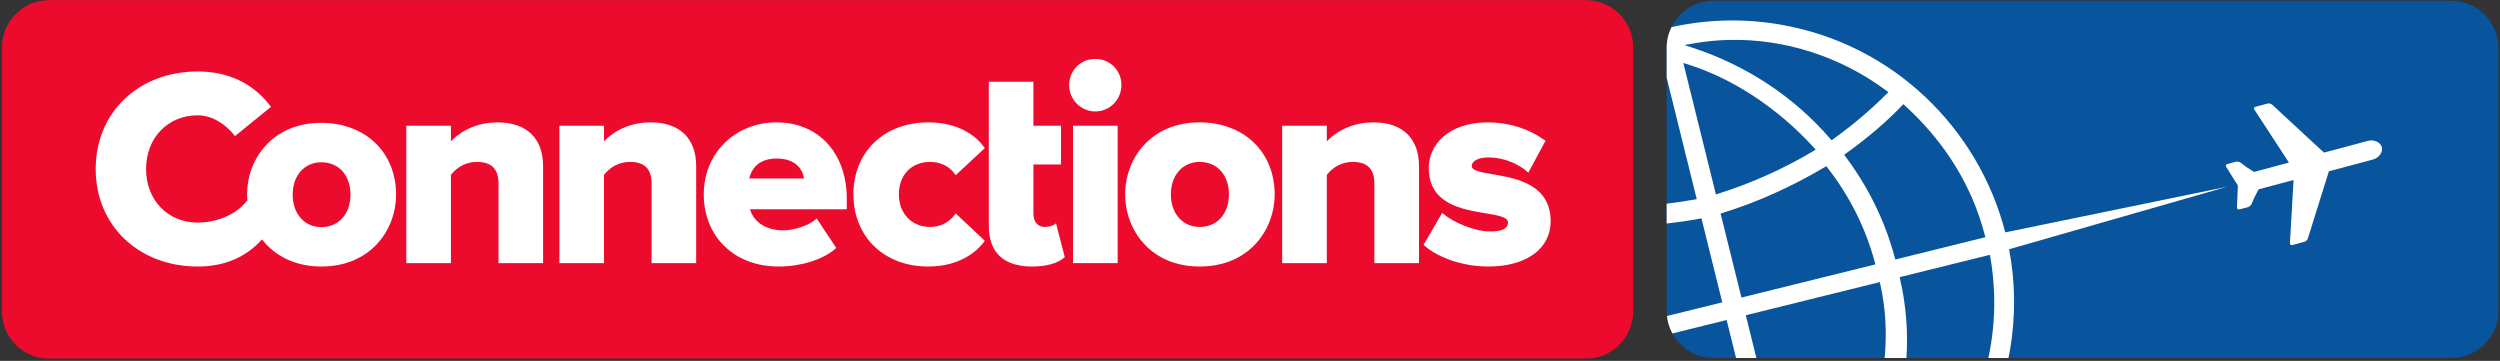 <svg id="logoh" viewBox="0 0 1060 153" fill="none" xmlns="http://www.w3.org/2000/svg" class="h-10"><rect x="0" y="0" width="1060" height="153" fill="#333333" stroke="none"/><path d="M1059.33 131.803C1059.33 142.848 1050.37 151.803 1039.33 151.803H726.659C715.613 151.803 706.659 142.848 706.659 131.803V20.323C706.659 9.277 715.613 0.323 726.659 0.323H1039.33C1050.37 0.323 1059.33 9.277 1059.33 20.323V131.803Z" fill="#08559D"></path><path d="M708.703 11.504C716.238 9.822 724.02 8.866 731.969 8.699C739.719 8.529 747.551 9.133 755.265 10.491C802.86 18.847 838.9 54.493 850.236 98.518L851.259 98.308L852.213 98.123L944.285 79.186L853.795 105.127L852.841 105.419L851.852 105.687C854.505 119.524 854.751 134.047 852.179 148.72C852.068 149.376 851.934 150.026 851.801 150.673C851.723 151.05 851.646 151.427 851.573 151.803H843.055C846.057 138.049 846.372 123.596 843.916 109.119L843.719 108.05L843.055 108.213L842.555 108.329L805.467 117.51L805.677 118.486C808.191 129.507 809.052 140.656 808.341 151.803H799.115C800.091 140.784 799.487 130.496 797.251 120.607L797.029 119.605L740.22 133.673L744.711 151.803H736.088L732.097 135.685L709.096 141.379C707.874 139.142 707.066 136.646 706.777 133.994L730.236 128.193L721.415 92.56L720.495 92.758C715.863 93.609 711.267 94.271 706.659 94.783V86.359C710.557 85.893 714.456 85.331 718.353 84.632L719.423 84.447L706.659 32.906V20.323C706.659 17.158 707.394 14.164 708.703 11.504ZM803.617 110.027L841.797 100.566L841.729 100.265L841.531 99.578C836.085 78.732 824.703 60.323 807.76 44.828L807.037 44.176L806.34 44.881C799.696 51.799 791.98 58.38 782.74 65.036L781.913 65.641L782.544 66.456C792.248 79.454 799.265 93.794 803.348 109.072L803.617 110.027ZM729.537 90.558L738.369 126.168L795.18 112.098L794.912 111.11C791.039 96.714 784.101 82.909 774.908 71.18L774.361 70.493L773.593 70.924C759.327 79.338 745.224 85.657 730.457 90.257L729.537 90.558ZM713.733 26.704L727.547 82.433L728.571 82.119C742.907 77.558 756.069 71.646 768.812 64.081L769.869 63.453L769.044 62.534C753.74 45.788 734.703 33.255 715.456 27.239L713.733 26.704ZM733.317 16.923C728.209 17.024 723.113 17.525 718.144 18.395L714.187 19.099L718.004 20.355C740.696 27.845 760.724 41.128 775.968 58.764L776.561 59.474L777.317 58.938C785.079 53.422 792.877 46.859 799.847 39.901L800.684 39.086L799.743 38.376C780.459 24.039 756.86 16.42 733.317 16.923Z" fill="#FFFFFF"></path><path d="M1004.03 59.718C1003.98 59.742 985.351 64.698 985.351 64.698L963.428 44.409C962.951 43.962 962.077 43.74 961.449 43.903L956.363 45.253C955.759 45.416 955.537 45.997 955.875 46.521L970.504 68.934L955.689 72.891L952.429 70.784L950.033 68.98C949.521 68.597 948.603 68.422 947.973 68.585L944.425 69.527C943.807 69.69 943.587 70.261 943.924 70.808L946.145 74.346L948.381 77.894L948.847 78.65L948.824 79.558L948.649 83.748L948.473 87.917C948.452 88.557 948.928 88.941 949.556 88.766L953.105 87.836C953.724 87.662 954.433 87.068 954.687 86.475L955.875 83.691L957.644 80.281L972.469 76.324L970.932 103.033C970.899 103.674 971.351 104.058 971.981 103.895L977.055 102.532C977.681 102.382 978.336 101.753 978.52 101.125L987.459 72.623C987.459 72.623 1006.09 67.666 1006.14 67.643C1008.79 66.945 1010.42 64.385 1009.91 62.405C1009.38 60.439 1006.69 59.019 1004.03 59.718" fill="#FFFFFF"></path><path d="M692.46 132.059C692.46 143.105 683.506 152.059 672.46 152.059H20.83C9.785 152.059 0.83 143.105 0.83 132.059V20.067C0.83 9.021 9.785 0.067 20.83 0.067H672.46C683.506 0.067 692.46 9.021 692.46 20.067V132.059Z" fill="#EC0B2D"></path><path d="M453.328 36.06C453.328 42.227 458.296 47.255 464.405 47.255C470.515 47.255 475.484 42.227 475.484 36.06C475.484 29.845 470.62 24.981 464.405 24.981C458.191 24.981 453.328 29.845 453.328 36.06Z" fill="#FFFFFF"></path><path d="M111.096 101.51C116.845 108.922 125.748 113.006 136.22 113.006C157.039 113.006 167.931 97.645 167.931 82.48C167.931 64.582 154.885 52.084 136.22 52.084C115.565 52.084 104.754 67.375 104.754 82.48C104.754 83.178 104.801 83.922 104.871 84.959C99.483 91.908 90.475 94.388 83.819 94.388C71.134 94.388 61.93 84.82 61.93 71.646C61.93 58.462 71.134 48.896 83.819 48.896C90.382 48.896 96.097 53.201 99.249 57.228L99.623 57.704L114.878 45.311L114.529 44.846C107.327 35.327 96.713 30.3 83.819 30.3C58.764 30.3 40.565 47.685 40.565 71.646C40.565 95.61 58.764 113.006 83.819 113.006C95.049 113.006 104.23 109.132 111.096 101.51ZM124.095 82.48C124.095 74.427 129.075 68.807 136.22 68.807C143.633 68.807 148.603 74.299 148.603 82.48C148.603 90.745 143.633 96.295 136.22 96.295C129.075 96.295 124.095 90.617 124.095 82.48Z" fill="#FFFFFF"></path><path d="M419.255 95.784C419.255 107.049 425.573 113.006 437.536 113.006C443.576 113.006 448.557 111.633 451.187 109.248L451.455 109.003L447.753 94.691L447.056 95.179C446.193 95.784 444.448 96.226 442.924 96.226C440.039 96.226 438.164 94.037 438.164 90.641V69.726H449.872V53.306H438.164V34.652H419.255V95.784Z" fill="#FFFFFF"></path><path d="M603.945 104.139C610.077 109.527 620.715 113.006 631.048 113.006C647.105 113.006 657.473 105.489 657.473 93.852C657.473 78.026 642.656 75.533 632.833 73.881L632.827 73.88L632.777 73.871C627.879 73.026 624.019 72.36 624.019 70.424C624.019 68.26 626.857 66.747 630.943 66.747C638.273 66.747 644.395 69.959 647.421 72.717L647.979 73.228L655.288 59.706L654.868 59.392C648.003 54.481 639.692 51.886 630.813 51.886C613.627 51.886 605.795 61.87 605.795 71.145C605.795 86.448 619.695 88.743 629.84 90.419L629.847 90.42C634.98 91.257 639.401 91.989 639.401 94.341C639.401 96.867 636.865 98.133 631.885 98.133C625.067 98.133 616.268 94.283 612.02 90.71L611.485 90.257L603.584 103.813L603.945 104.139Z" fill="#FFFFFF"></path><path d="M267.089 68.655C273.361 68.655 276.283 71.612 276.283 77.953V111.565H295.181V70.424C295.181 58.647 288.164 51.886 275.923 51.886C264.728 51.886 258.327 57.542 256.093 59.962V53.306H237.183V111.565H256.093V74.112C259.072 70.493 262.772 68.655 267.089 68.655Z" fill="#FFFFFF"></path><path d="M202.179 68.655C208.451 68.655 211.372 71.612 211.372 77.953V111.565H230.271V70.424C230.271 58.647 223.253 51.886 211.023 51.886C199.875 51.886 193.44 57.53 191.193 59.951V53.306H172.284V111.565H191.193V74.102C194.184 70.482 197.884 68.655 202.179 68.655Z" fill="#FFFFFF"></path><path d="M573.549 68.655C579.809 68.655 582.731 71.612 582.731 77.953V111.565H601.652V70.424C601.652 58.647 594.636 51.886 582.404 51.886C571.223 51.886 564.809 57.53 562.575 59.951V53.306H543.643V111.565H562.575V74.102C565.555 70.482 569.243 68.655 573.549 68.655Z" fill="#FFFFFF"></path><path d="M298.393 82.388C298.393 100.415 311.427 113.006 330.081 113.006C339.6 113.006 348.828 110.12 354.169 105.489L354.565 105.14L346.28 92.643L345.767 93.071C342.475 95.912 336.12 97.67 332.128 97.67C323.575 97.67 319.247 93.107 317.979 88.719H359.033V84.284C359.033 64.908 347.059 51.886 329.255 51.886C311.66 51.886 298.393 65.001 298.393 82.388ZM329.255 67.212C338.739 67.212 340.553 73.345 340.903 75.66H317.711C318.188 73.321 320.305 67.212 329.255 67.212Z" fill="#FFFFFF"></path><path d="M477.068 82.388C477.068 97.598 487.913 113.006 508.639 113.006C529.527 113.006 540.455 97.598 540.455 82.388C540.455 64.431 527.373 51.886 508.639 51.886C487.913 51.886 477.068 67.224 477.068 82.388ZM496.443 82.388C496.443 74.299 501.457 68.655 508.639 68.655C516.063 68.655 521.055 74.17 521.055 82.388C521.055 90.664 516.063 96.226 508.639 96.226C501.457 96.226 496.443 90.536 496.443 82.388Z" fill="#FFFFFF"></path><path d="M361.849 82.388C361.849 100.415 374.872 113.006 393.537 113.006C408.501 113.006 415.472 104.964 417.241 102.498L417.544 102.079L405.22 90.501L404.824 91.024C402.335 94.388 398.623 96.226 394.375 96.226C386.567 96.226 381.12 90.536 381.12 82.388C381.12 74.17 386.451 68.655 394.375 68.655C398.751 68.655 402.463 70.459 404.824 73.729L405.22 74.275L417.544 62.813L417.253 62.383C415.019 59.229 408.235 51.886 393.537 51.886C374.872 51.886 361.849 64.431 361.849 82.388Z" fill="#FFFFFF"></path><path d="M454.956 111.565H473.879V53.306H454.956V111.565Z" fill="#FFFFFF"></path></svg>